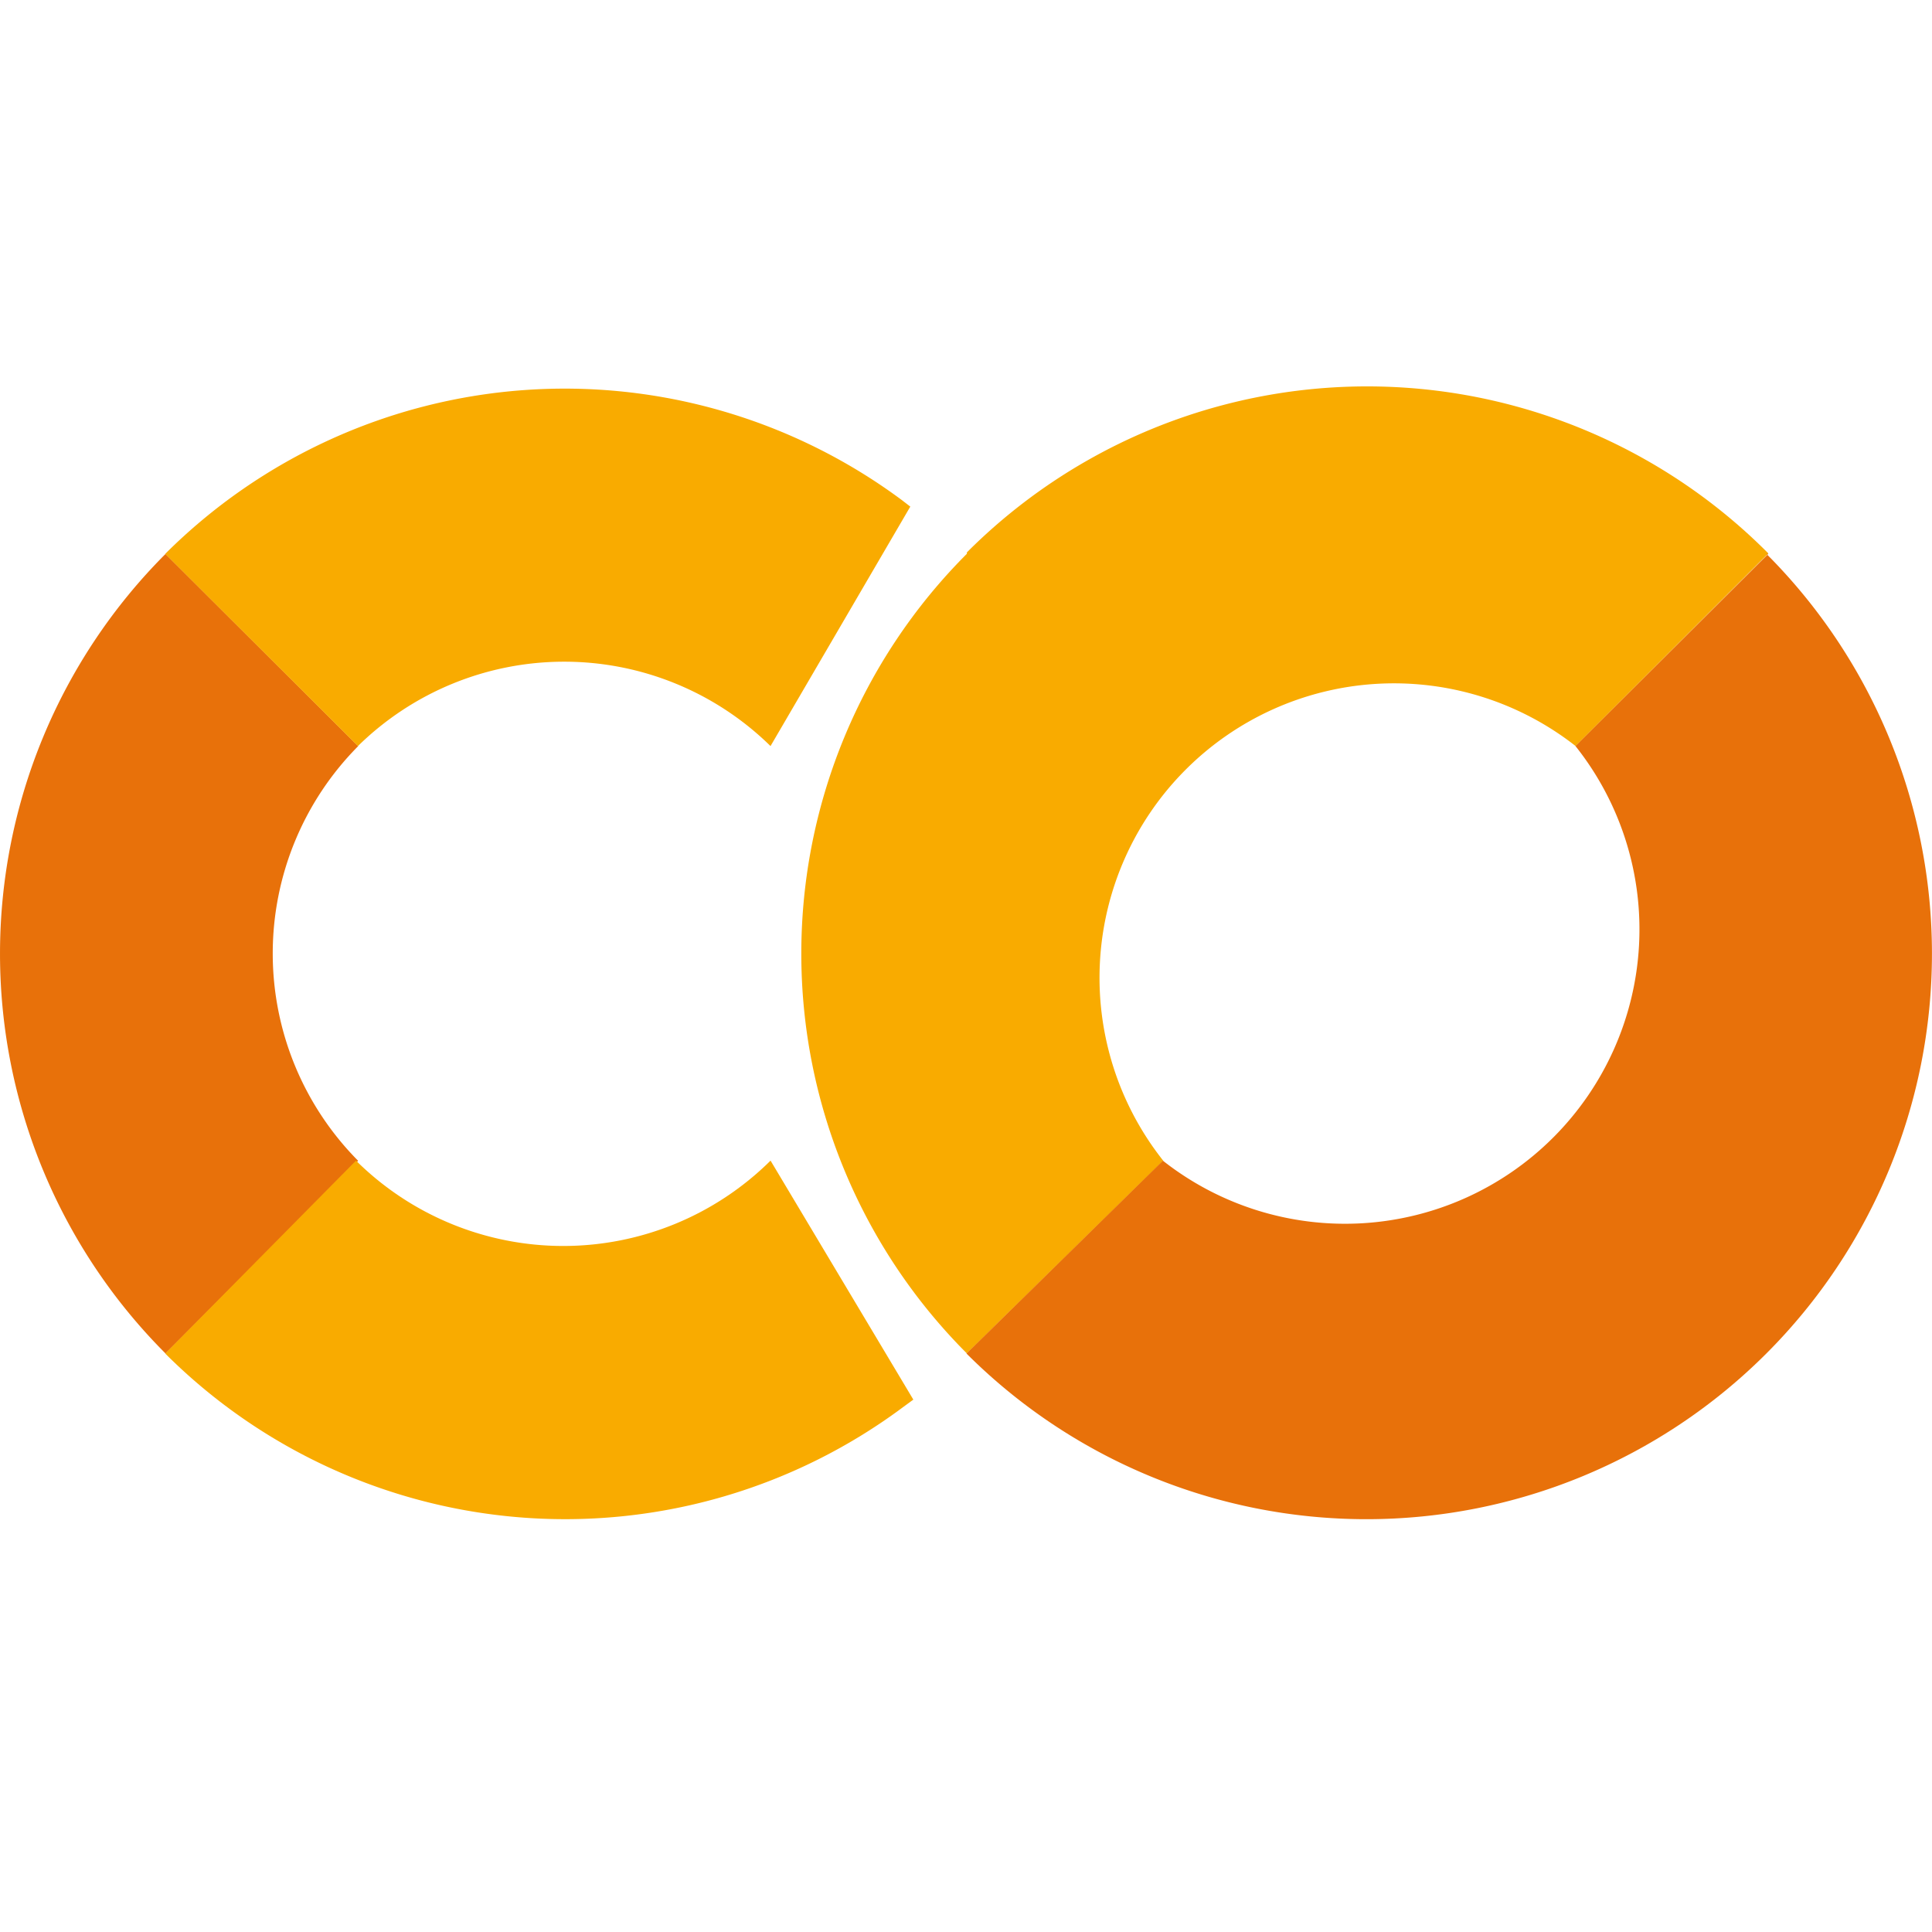 <svg xmlns="http://www.w3.org/2000/svg" width="60" height="60" viewBox="0 0 60 60"><rect width="60" height="60" fill="none"/><g transform="translate(-0.001 7)"><path d="M11.123,13.037,5.141,7.07a17.564,17.564,0,0,0,0,24.83l5.982-5.984a9.141,9.141,0,0,1,0-12.876Z" transform="translate(0 3.133)" fill="#e8710a"/><path d="M26.936,10.2a17.564,17.564,0,0,0,0,24.83l6.1-5.984A9.144,9.144,0,0,1,45.844,16.17l5.984-5.984a17.561,17.561,0,0,0-24.84-.08l-.05.05V10.2ZM25.277,36.469l-4.436-7.425a9.141,9.141,0,0,1-12.874,0L2.043,35.036a17.566,17.566,0,0,0,22.94,1.644l.289-.211M2.043,10.2,8.027,16.17a9.141,9.141,0,0,1,12.813,0l4.341-7.437-.259-.2A17.564,17.564,0,0,0,2.043,10.2Z" transform="translate(3.09 0)" fill="#f9ab00"/><path d="M36.84,7.071,30.853,13.04A9.144,9.144,0,0,1,18.04,25.916l-6.1,5.989A17.562,17.562,0,1,0,36.78,7.068l.058,0Z" transform="translate(18.076 3.13)" fill="#e8710a"/></g></svg>